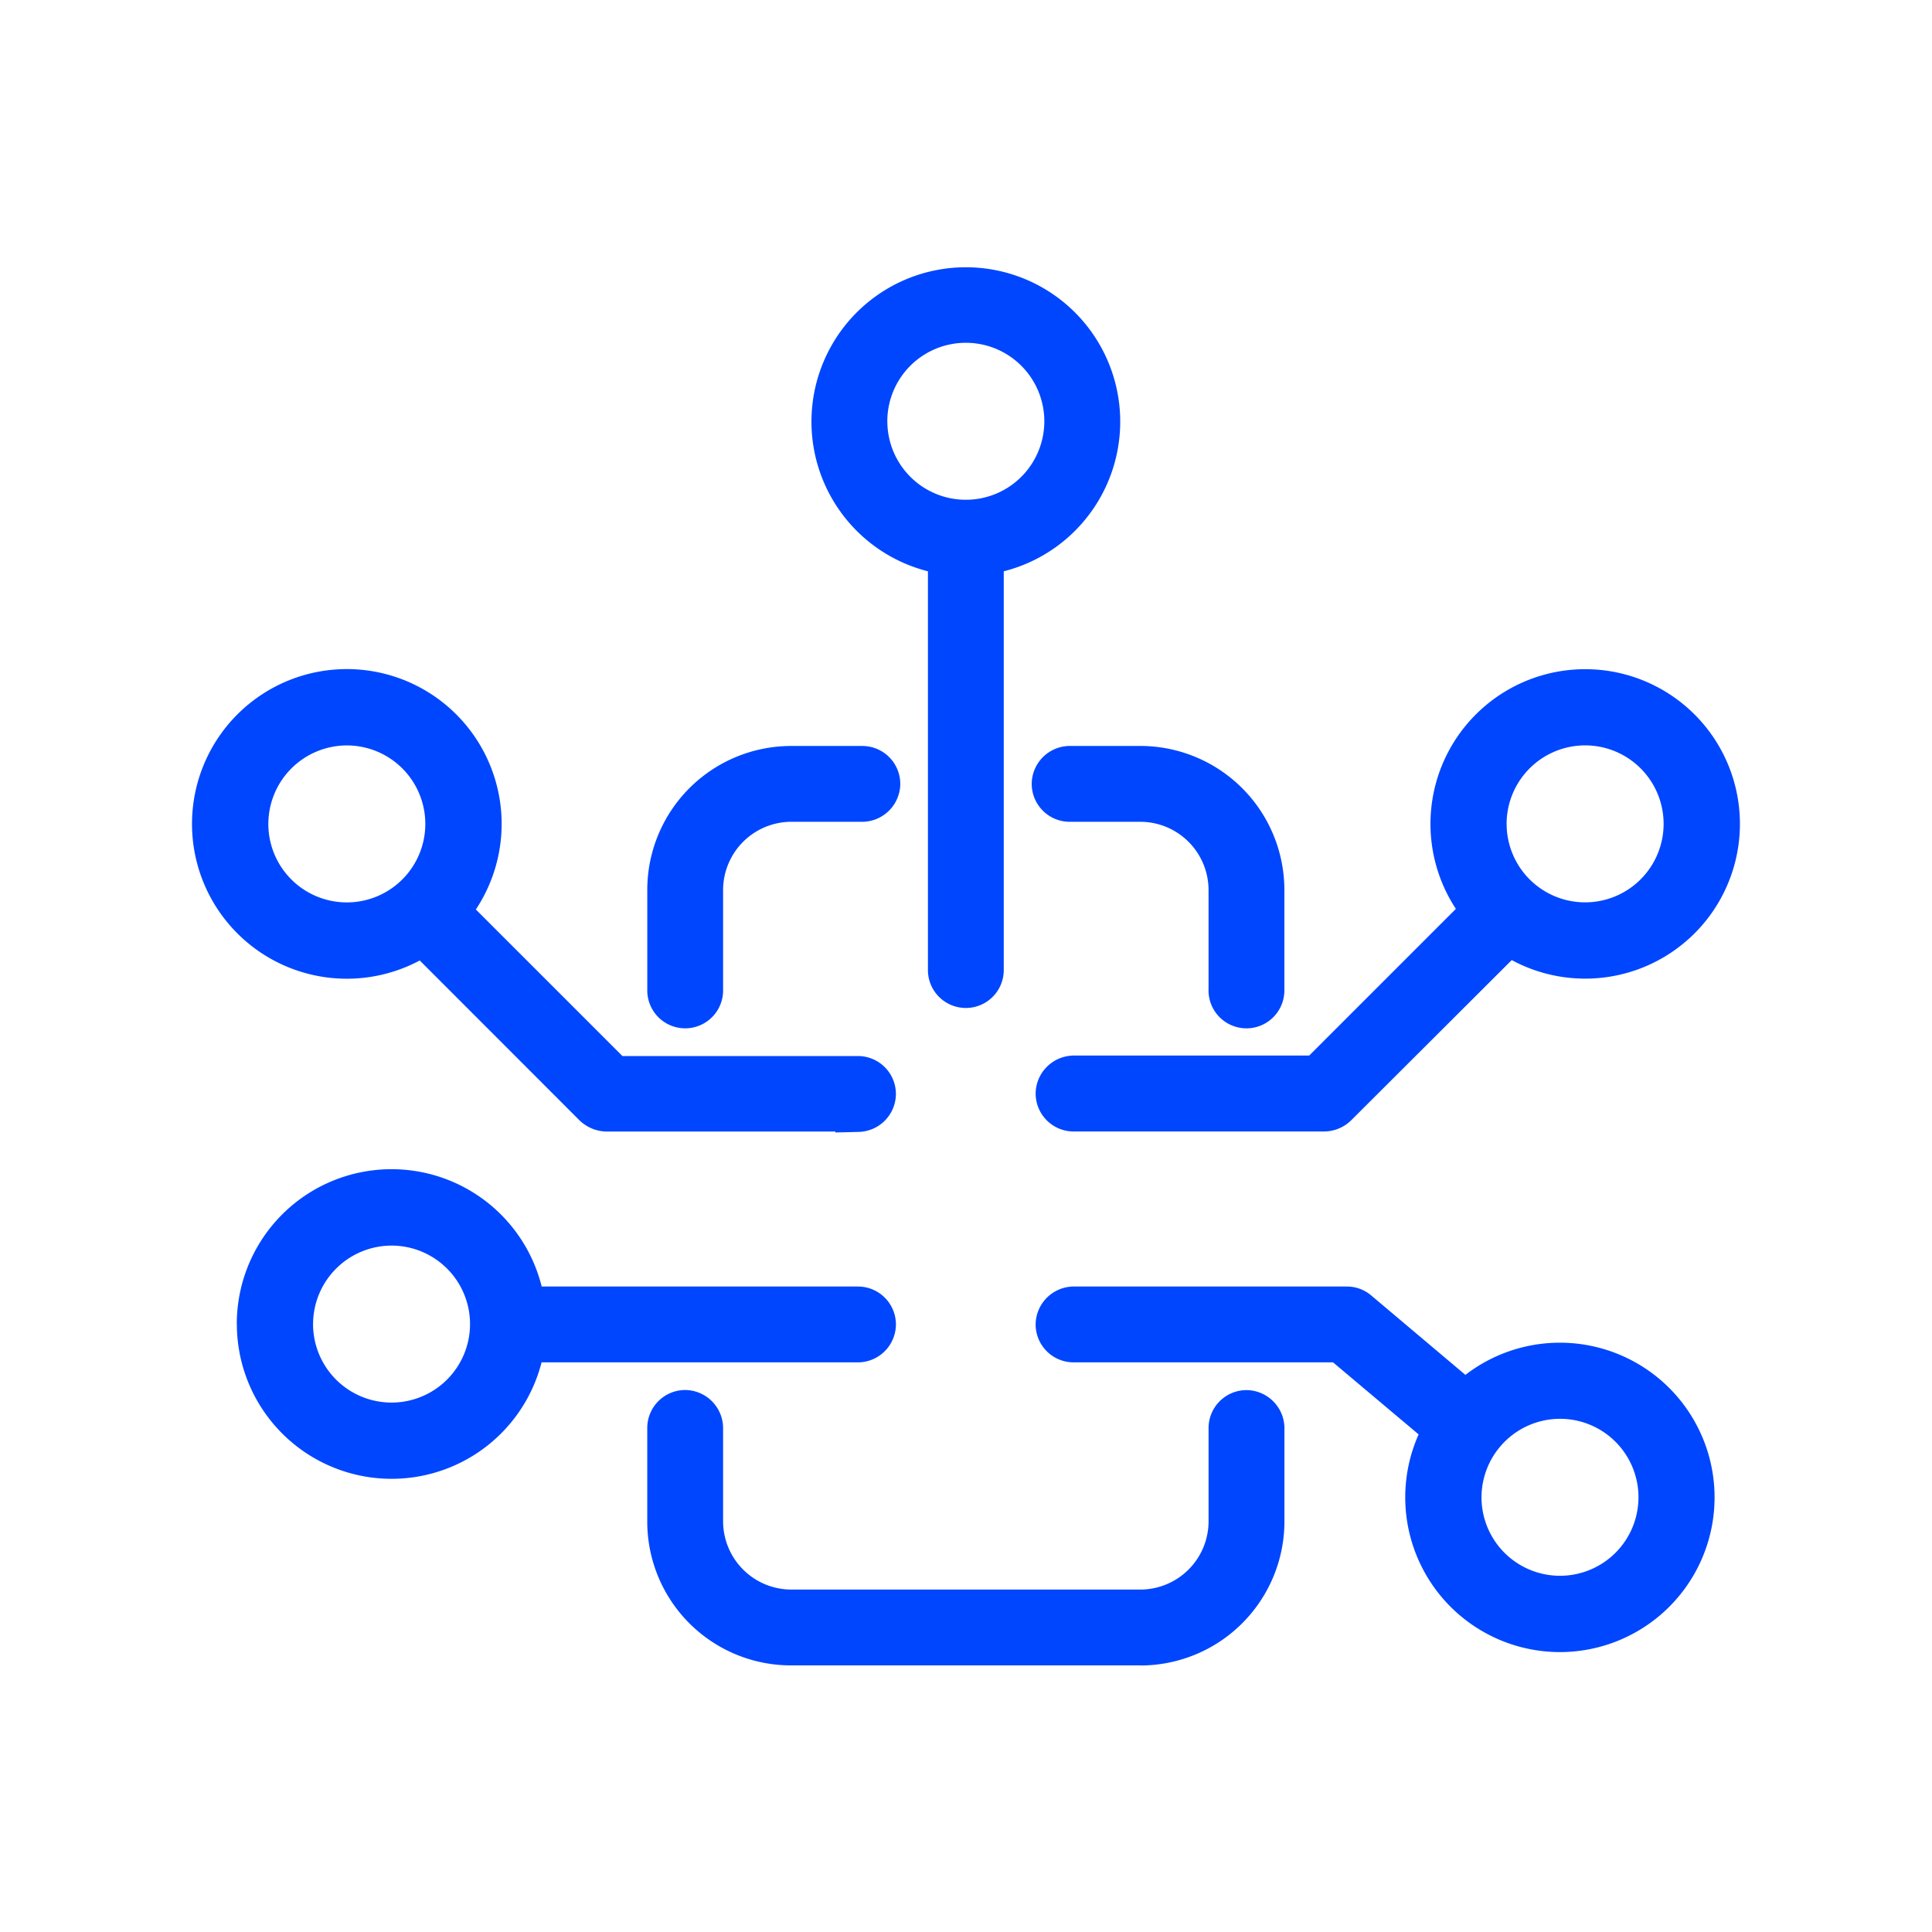 <svg xmlns="http://www.w3.org/2000/svg" xmlns:xlink="http://www.w3.org/1999/xlink" width="128" height="128" viewBox="0 0 128 128"><defs><clipPath id="clip-CEG-SP-MIC-ICO-partners"><rect width="128" height="128"></rect></clipPath></defs><g id="CEG-SP-MIC-ICO-partners" clip-path="url(#clip-CEG-SP-MIC-ICO-partners)"><path id="Uni&#xF3;n_9" data-name="Uni&#xF3;n 9" d="M21743.84,21455.672h-23.164a9.522,9.522,0,0,1-9.523-9.523v-6.211a2.514,2.514,0,0,1,2.51-2.51h.037a2.535,2.535,0,0,1,2.477,2.477v6.244a4.529,4.529,0,0,0,4.506,4.5h23.158a4.529,4.529,0,0,0,4.5-4.5v-6.205a2.515,2.515,0,0,1,2.516-2.51h.033a2.537,2.537,0,0,1,2.477,2.477v6.244a9.549,9.549,0,0,1-9.518,9.523Zm27.783-.881a10.251,10.251,0,0,1-9.365-14.422l-5.67-4.773H21739.4a2.515,2.515,0,0,1-2.516-2.514v-.033a2.537,2.537,0,0,1,2.477-2.477h18.15a2.478,2.478,0,0,1,1.6.586l6.246,5.268a10.249,10.249,0,1,1,6.268,18.365Zm-5.2-10.256a5.2,5.2,0,1,0,5.2-5.2A5.21,5.21,0,0,0,21766.424,21444.535Zm-82.465-11.475a10.252,10.252,0,0,1,20.2-2.488h20.959a2.514,2.514,0,0,1,2.51,2.51v.037a2.526,2.526,0,0,1-2.477,2.477h-21a10.253,10.253,0,0,1-20.187-2.535Zm5.053,0a5.2,5.2,0,1,0,5.2-5.2A5.208,5.208,0,0,0,21689.012,21433.061Zm34.605-12.756h-15.176a2.64,2.64,0,0,1-1.7-.672l-.061-.055-10.6-10.607a10.257,10.257,0,1,1,3.717-3.379l9.713,9.711h15.607a2.514,2.514,0,0,1,2.51,2.51v.039a2.529,2.529,0,0,1-2.477,2.477l-1.531.037Zm-37.568-20.381a5.2,5.2,0,1,0,5.2-5.2A5.208,5.208,0,0,0,21686.049,21399.924ZM21756,21420.3h-16.6a2.519,2.519,0,0,1-2.516-2.514v-.045a2.544,2.544,0,0,1,2.477-2.471h15.646l9.719-9.719a10.251,10.251,0,1,1,3.7,3.393l-10.645,10.623a2.581,2.581,0,0,1-1.76.732Zm12.088-20.381a5.2,5.2,0,1,0,5.2-5.2A5.207,5.207,0,0,0,21768.086,21399.924Zm-19.748,10.984v-6.621a4.529,4.529,0,0,0-4.5-4.5h-4.7a2.515,2.515,0,0,1-2.516-2.514v-.033a2.53,2.53,0,0,1,2.482-2.477h4.734a9.546,9.546,0,0,1,9.523,9.518v6.627a2.513,2.513,0,1,1-5.025,0Zm-37.186,0v-6.621a9.536,9.536,0,0,1,9.518-9.523h4.734a2.514,2.514,0,0,1,2.51,2.51v.033a2.535,2.535,0,0,1-2.477,2.48h-4.762a4.528,4.528,0,0,0-4.5,4.506v6.615a2.512,2.512,0,1,1-5.023,0Zm18.594-1.246v-26.471a10.228,10.228,0,1,1,5.023,0v26.469a2.512,2.512,0,0,1-5.023,0Zm-2.689-36.41a5.2,5.2,0,1,0,5.2-5.2A5.2,5.2,0,0,0,21727.057,21373.252Z" transform="translate(-21668.27 -21345.336)" fill="#0046fe"></path></g></svg>
